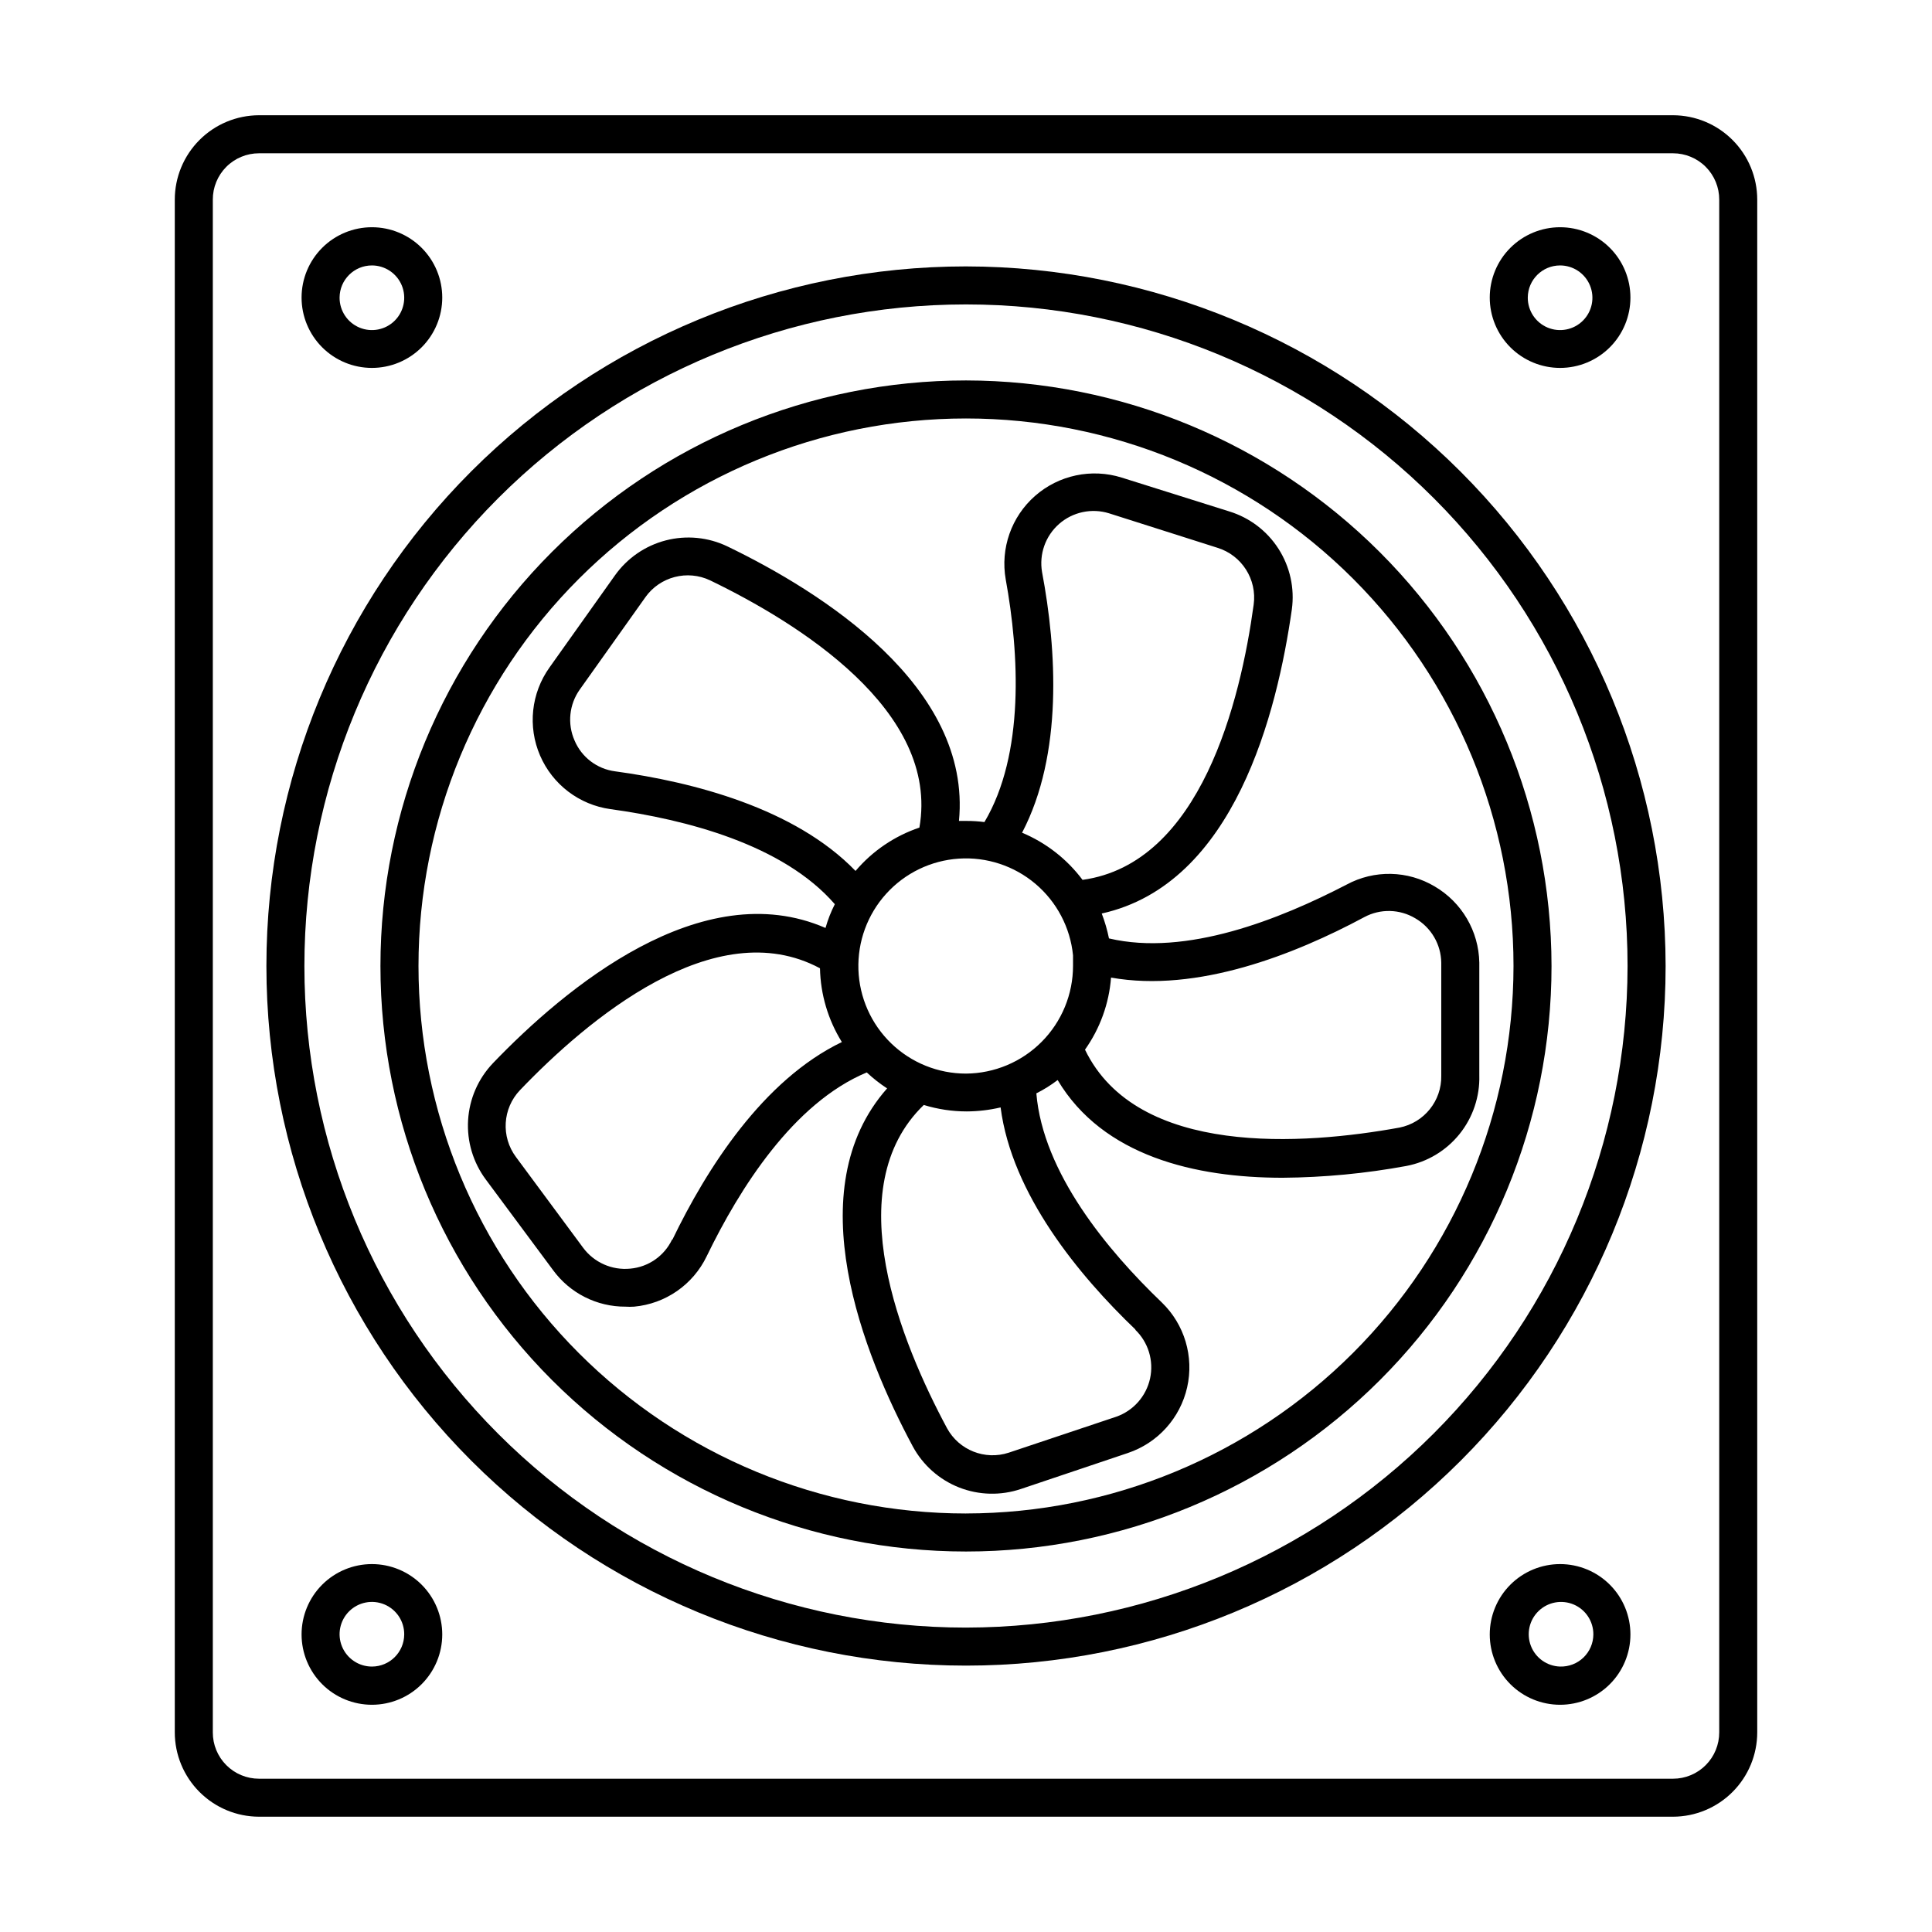 <?xml version="1.0" encoding="UTF-8"?>
<!-- Uploaded to: ICON Repo, www.iconrepo.com, Generator: ICON Repo Mixer Tools -->
<svg fill="#000000" width="800px" height="800px" version="1.1" viewBox="144 144 512 512" xmlns="http://www.w3.org/2000/svg">
 <g>
  <path d="m400 214.6c-49.172 0-96.332 19.531-131.1 54.301-34.77 34.77-54.301 81.93-54.301 131.1s19.531 96.328 54.301 131.1c34.77 34.77 81.93 54.305 131.1 54.305s96.328-19.535 131.1-54.305c34.77-34.77 54.305-81.926 54.305-131.1-0.055-49.156-19.605-96.285-54.363-131.04-34.758-34.758-81.887-54.309-131.04-54.359zm0 360.73c-46.5 0-91.094-18.473-123.98-51.352-32.879-32.879-51.352-77.477-51.352-123.97 0-46.5 18.473-91.094 51.352-123.98 32.883-32.879 77.477-51.352 123.98-51.352 46.496 0 91.094 18.473 123.97 51.352 32.879 32.883 51.352 77.477 51.352 123.98-0.055 46.48-18.543 91.047-51.41 123.91-32.867 32.867-77.434 51.355-123.91 51.41z"/>
  <path d="m400 244.82c-41.156 0-80.625 16.348-109.73 45.449-29.102 29.102-45.449 68.57-45.449 109.73 0 41.152 16.348 80.621 45.449 109.72 29.102 29.102 68.57 45.449 109.73 45.449 41.152 0 80.621-16.348 109.72-45.449 29.102-29.102 45.449-68.57 45.449-109.72-0.055-41.141-16.418-80.578-45.508-109.67-29.09-29.086-68.527-45.453-109.66-45.508zm0 300.27c-38.484 0-75.391-15.285-102.6-42.496-27.211-27.211-42.496-64.117-42.496-102.6 0-38.484 15.285-75.391 42.496-102.6 27.211-27.211 64.117-42.496 102.6-42.496 38.48 0 75.387 15.285 102.6 42.496 27.211 27.211 42.496 64.117 42.496 102.6-0.039 38.469-15.34 75.352-42.539 102.55-27.203 27.199-64.086 42.5-102.55 42.539z"/>
  <path d="m437.89 392.69c-0.457-2.246-1.098-4.453-1.918-6.598 35.266-7.809 46.5-53.453 50.383-80.609 0.762-5.59-0.484-11.266-3.523-16.02-3.035-4.75-7.66-8.27-13.051-9.926l-28.516-8.969c-7.977-2.504-16.684-0.664-22.965 4.856s-9.227 13.914-7.769 22.148c3.578 19.648 5.039 46.301-5.644 64.285h0.004c-1.57-0.203-3.152-0.305-4.738-0.301h-2.016c3.426-35.719-36.527-60.758-61.363-72.75-5.082-2.445-10.863-3.008-16.32-1.598-5.461 1.41-10.242 4.707-13.504 9.305l-17.332 24.383v0.004c-4.856 6.801-5.805 15.648-2.496 23.324 3.309 7.676 10.387 13.066 18.668 14.207 19.801 2.719 45.695 9.32 59.449 25.191-1.027 2.012-1.855 4.121-2.469 6.297-32.898-14.309-69.074 15.973-88.168 35.871h0.004c-3.891 4.09-6.211 9.418-6.555 15.051-0.34 5.633 1.32 11.207 4.688 15.734l17.836 24.031c4.477 6.113 11.617 9.711 19.195 9.672 0.754 0.051 1.512 0.051 2.269 0 8.316-0.754 15.625-5.824 19.242-13.352 8.715-17.984 22.973-40.605 42.422-48.719 1.672 1.562 3.477 2.981 5.391 4.234-23.781 26.902-6.246 70.535 6.801 94.867 2.68 4.961 7.023 8.816 12.27 10.883 5.25 2.066 11.059 2.207 16.398 0.402l28.312-9.523c7.93-2.656 13.895-9.258 15.734-17.414 1.844-8.152-0.703-16.68-6.715-22.488-14.41-13.805-31.488-34.359-33.25-55.418 1.984-0.996 3.875-2.176 5.641-3.527 11.992 20.152 36.477 25.895 59.602 25.895 11.004-0.086 21.977-1.129 32.797-3.121 5.555-1.051 10.555-4.051 14.102-8.453 3.543-4.406 5.406-9.926 5.246-15.578v-29.879c-0.156-8.309-4.621-15.941-11.789-20.152-7.156-4.281-16.043-4.473-23.379-0.504-17.684 9.172-42.469 19.098-62.973 14.258zm-17.734-97.082c-0.816-4.754 0.898-9.59 4.527-12.77 3.629-3.176 8.652-4.234 13.254-2.797l28.668 9.117c6.484 1.988 10.566 8.395 9.625 15.113-3.477 25.441-14.008 68.57-45.344 72.902-4.133-5.516-9.664-9.832-16.023-12.496 10.883-20.805 9.172-48.516 5.293-69.07zm-113.16 52.801c-4.773-0.625-8.859-3.731-10.73-8.164-1.961-4.449-1.422-9.602 1.41-13.551l17.332-24.383-0.004-0.004c3.887-5.492 11.164-7.387 17.23-4.484 23.125 11.184 60.859 34.461 55.418 65.496h0.004c-6.582 2.223-12.434 6.191-16.93 11.488-16.07-16.625-43.023-23.578-63.73-26.398zm15.113 124.09v-0.004c-2.07 4.352-6.285 7.285-11.082 7.707-4.852 0.48-9.598-1.625-12.496-5.539l-17.785-24.031c-4.023-5.379-3.578-12.875 1.059-17.734 17.734-18.539 51.59-47.258 79.5-32.293v-0.004c0.141 6.918 2.141 13.672 5.797 19.551-20.91 10.074-35.824 33.551-44.891 52.344zm122.73 23.879c3.477 3.336 4.969 8.238 3.941 12.945-1.031 4.707-4.43 8.543-8.977 10.129l-28.465 9.52c-6.312 2.074-13.203-0.66-16.375-6.5-12.141-22.621-28.969-63.633-6.144-85.648l-0.004 0.004c3.691 1.133 7.527 1.711 11.387 1.711 3.019-0.016 6.027-0.371 8.969-1.059 2.973 22.977 20.707 44.488 35.77 58.898zm-44.836-67.863c-7.402 0-14.512-2.871-19.832-8.016-5.32-5.144-8.434-12.156-8.68-19.551-0.246-7.398 2.391-14.602 7.359-20.086 4.965-5.488 11.867-8.828 19.254-9.316 7.383-0.492 14.668 1.91 20.316 6.691 5.644 4.785 9.211 11.574 9.945 18.938v2.769 0.004c0 7.539-2.981 14.777-8.297 20.129-5.312 5.352-12.527 8.383-20.066 8.438zm119.05-41.16-0.004-0.004c4.223 2.438 6.844 6.918 6.902 11.789v29.926c0.129 6.668-4.543 12.465-11.082 13.758-25.191 4.586-69.527 7.91-83.332-20.656 3.988-5.625 6.375-12.223 6.902-19.098 22.871 4.082 48.719-6.144 67.109-16.02 4.242-2.277 9.367-2.164 13.5 0.301z"/>
  <path d="m587.37 174.54h-374.73c-5.926 0.016-11.602 2.375-15.785 6.57-4.184 4.195-6.535 9.875-6.535 15.801v406.17c0 5.922 2.352 11.605 6.535 15.797 4.184 4.195 9.859 6.559 15.785 6.57h374.73c5.922-0.012 11.598-2.375 15.781-6.57 4.188-4.191 6.535-9.875 6.535-15.797v-406.17c0-5.926-2.348-11.605-6.535-15.801-4.184-4.195-9.859-6.555-15.781-6.57zm12.242 428.54v0.004c0.012 3.254-1.273 6.379-3.57 8.688-2.297 2.309-5.418 3.606-8.672 3.606h-374.73c-3.258 0-6.379-1.297-8.676-3.606-2.297-2.309-3.582-5.434-3.566-8.688v-406.17c-0.016-3.258 1.27-6.383 3.566-8.691 2.297-2.305 5.418-3.602 8.676-3.602h374.73c3.254 0 6.375 1.297 8.672 3.602 2.297 2.309 3.582 5.434 3.57 8.691z"/>
  <path d="m557.44 241.5c4.945 0 9.688-1.965 13.184-5.461 3.496-3.496 5.457-8.234 5.457-13.18s-1.961-9.688-5.457-13.18c-3.496-3.496-8.238-5.461-13.184-5.461-4.941 0-9.684 1.965-13.18 5.461-3.496 3.492-5.461 8.234-5.461 13.18s1.965 9.684 5.461 13.18c3.496 3.496 8.238 5.461 13.18 5.461zm0-27.156c3.469 0 6.598 2.094 7.918 5.301 1.324 3.207 0.582 6.894-1.879 9.34-2.461 2.445-6.152 3.164-9.352 1.824-3.199-1.344-5.269-4.481-5.25-7.949 0.027-4.711 3.852-8.516 8.562-8.516z"/>
  <path d="m242.56 241.5c4.941 0 9.684-1.965 13.18-5.461 3.496-3.496 5.461-8.234 5.461-13.18s-1.965-9.688-5.461-13.18c-3.496-3.496-8.238-5.461-13.18-5.461-4.945 0-9.688 1.965-13.184 5.461-3.492 3.492-5.457 8.234-5.457 13.18s1.965 9.684 5.457 13.18c3.496 3.496 8.238 5.461 13.184 5.461zm0-27.156c3.469 0 6.594 2.094 7.918 5.301 1.32 3.207 0.578 6.894-1.879 9.34-2.461 2.445-6.152 3.164-9.352 1.824-3.199-1.344-5.273-4.481-5.254-7.949 0.027-4.711 3.856-8.516 8.566-8.516z"/>
  <path d="m557.44 558.5c-4.941 0-9.684 1.965-13.18 5.461-3.496 3.496-5.461 8.238-5.461 13.18 0 4.945 1.965 9.688 5.461 13.184 3.496 3.496 8.238 5.457 13.18 5.457 4.945 0 9.688-1.961 13.184-5.457 3.496-3.496 5.457-8.238 5.457-13.184 0-4.941-1.961-9.684-5.457-13.18-3.496-3.496-8.238-5.461-13.184-5.461zm0 27.156c-3.441-0.102-6.492-2.258-7.734-5.469-1.242-3.215-0.441-6.859 2.039-9.254 2.477-2.394 6.148-3.066 9.316-1.715 3.168 1.355 5.215 4.477 5.195 7.922-0.012 2.309-0.953 4.512-2.613 6.117-1.66 1.602-3.894 2.465-6.203 2.398z"/>
  <path d="m242.56 558.5c-4.945 0-9.688 1.965-13.184 5.461-3.492 3.496-5.457 8.238-5.457 13.18 0 4.945 1.965 9.688 5.457 13.184 3.496 3.496 8.238 5.457 13.184 5.457 4.941 0 9.684-1.961 13.18-5.457 3.496-3.496 5.461-8.238 5.461-13.184 0-4.941-1.965-9.684-5.461-13.18-3.496-3.496-8.238-5.461-13.18-5.461zm0 27.156c-3.469 0-6.594-2.094-7.918-5.301-1.324-3.203-0.582-6.891 1.879-9.34 2.461-2.445 6.152-3.164 9.352-1.824 3.199 1.344 5.273 4.481 5.25 7.949-0.027 4.711-3.852 8.516-8.562 8.516z"/>
 </g>
</svg>